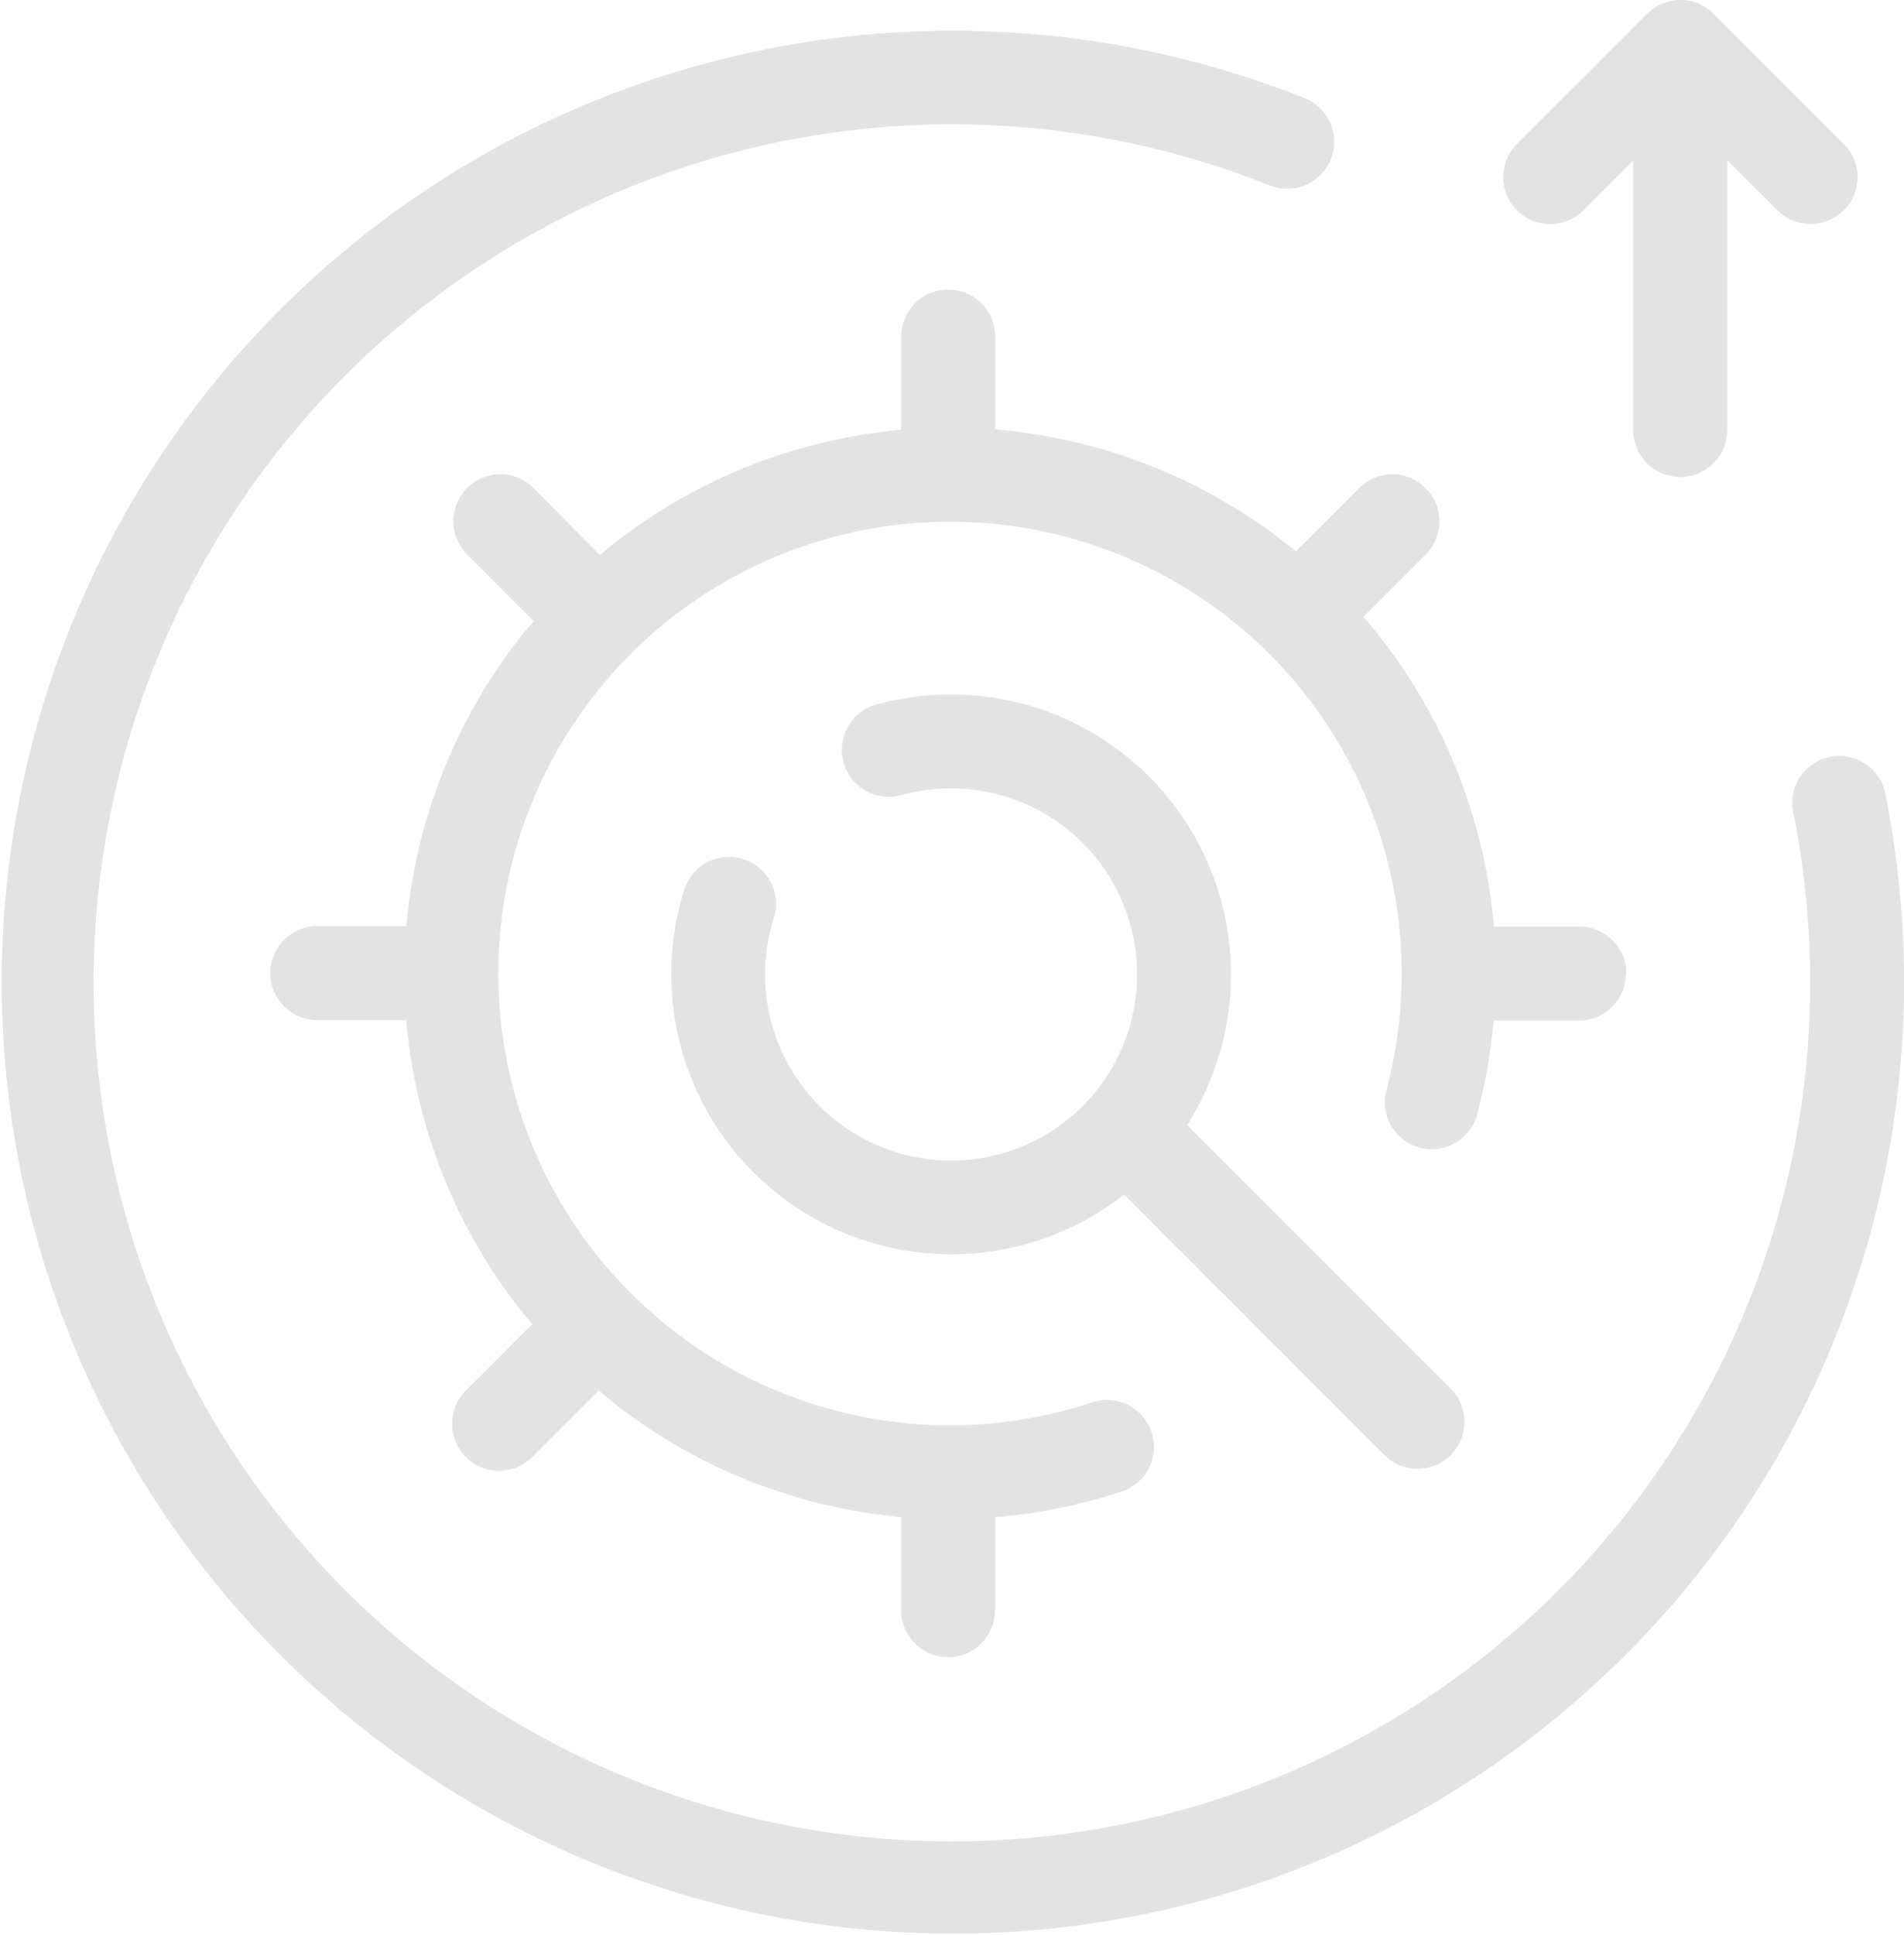<svg xmlns="http://www.w3.org/2000/svg" viewBox="0 0 222.99 226.58"><defs><style>.cls-1{opacity:0.17;}.cls-2{fill:#585656;}</style></defs><title>006</title><g id="图层_2" data-name="图层 2"><g id="图层_1-2" data-name="图层 1"><g class="cls-1"><path class="cls-2" d="M217.55,20.74a5.5,5.5,0,0,1-9.38,3.89l-5.89-5.89V50.35a5.5,5.5,0,1,1-11,0V18.8l-5.83,5.83a5.5,5.5,0,0,1-7.78-7.78L192.92,1.61a5.49,5.49,0,0,1,7.77,0l15.25,15.25a5.46,5.46,0,0,1,1.61,3.89"/><path class="cls-2" d="M169.9,170.36a5.5,5.5,0,0,1-7.77,0l-30.47-30.47-1.16.84a32.8,32.8,0,0,1-50.33-36.66,5.5,5.5,0,0,1,10.47,3.37,21.79,21.79,0,1,0,19.24-15.08,22,22,0,0,0-4.32.74,5.5,5.5,0,0,1-6.76-3.84,5.49,5.49,0,0,1,3.83-6.76,32.79,32.79,0,0,1,37.08,48.11l-.66,1.13,30.85,30.85a5.51,5.51,0,0,1,0,7.78"/><path class="cls-2" d="M190.42,114a5.5,5.5,0,0,1-5.49,5.5h-10l-.16,1.5a63.65,63.65,0,0,1-1.73,9.3,5.5,5.5,0,1,1-10.63-2.81,52.9,52.9,0,1,0-44.71,39,53.66,53.66,0,0,0,10.35-2.34,5.5,5.5,0,0,1,3.48,10.43,64.8,64.8,0,0,1-12.49,2.81l-1,.11-1.5.16v10.87a5.5,5.5,0,0,1-11,0v-10.9l-1.5-.17A63.71,63.71,0,0,1,71.3,163.8l-1.18-1-7.67,7.68a5.5,5.5,0,1,1-7.78-7.77l7.68-7.68-1-1.17a63.76,63.76,0,0,1-13.53-32.15c0-.26-.06-.52-.1-.78l-.16-1.5H37.16a5.5,5.5,0,0,1,0-11H47.59l.16-1.5A63.69,63.69,0,0,1,61.51,73.9l1-1.18-7.8-7.8a5.5,5.5,0,0,1,7.78-7.78L70.25,65,71.44,64a63.78,63.78,0,0,1,32.05-13.45l2.06-.25V39.41a5.5,5.5,0,0,1,11,0V50.27l1.51.16a63.75,63.75,0,0,1,32.54,13.19l1.18.92,7.4-7.39a5.5,5.5,0,0,1,7.78,7.78l-7.29,7.29,1,1.18a63.68,63.68,0,0,1,14.05,32.8c0,.26.07.52.1.79l.17,1.5h10a5.5,5.5,0,0,1,5.49,5.5"/><path class="cls-2" d="M223,115.09A111.4,111.4,0,1,1,152.88,11.53a5.5,5.5,0,0,1-4.09,10.21A100.52,100.52,0,1,0,212,115.09,101.24,101.24,0,0,0,210,95a5.5,5.5,0,0,1,10.78-2.18A112.68,112.68,0,0,1,223,115.09"/></g></g></g></svg>